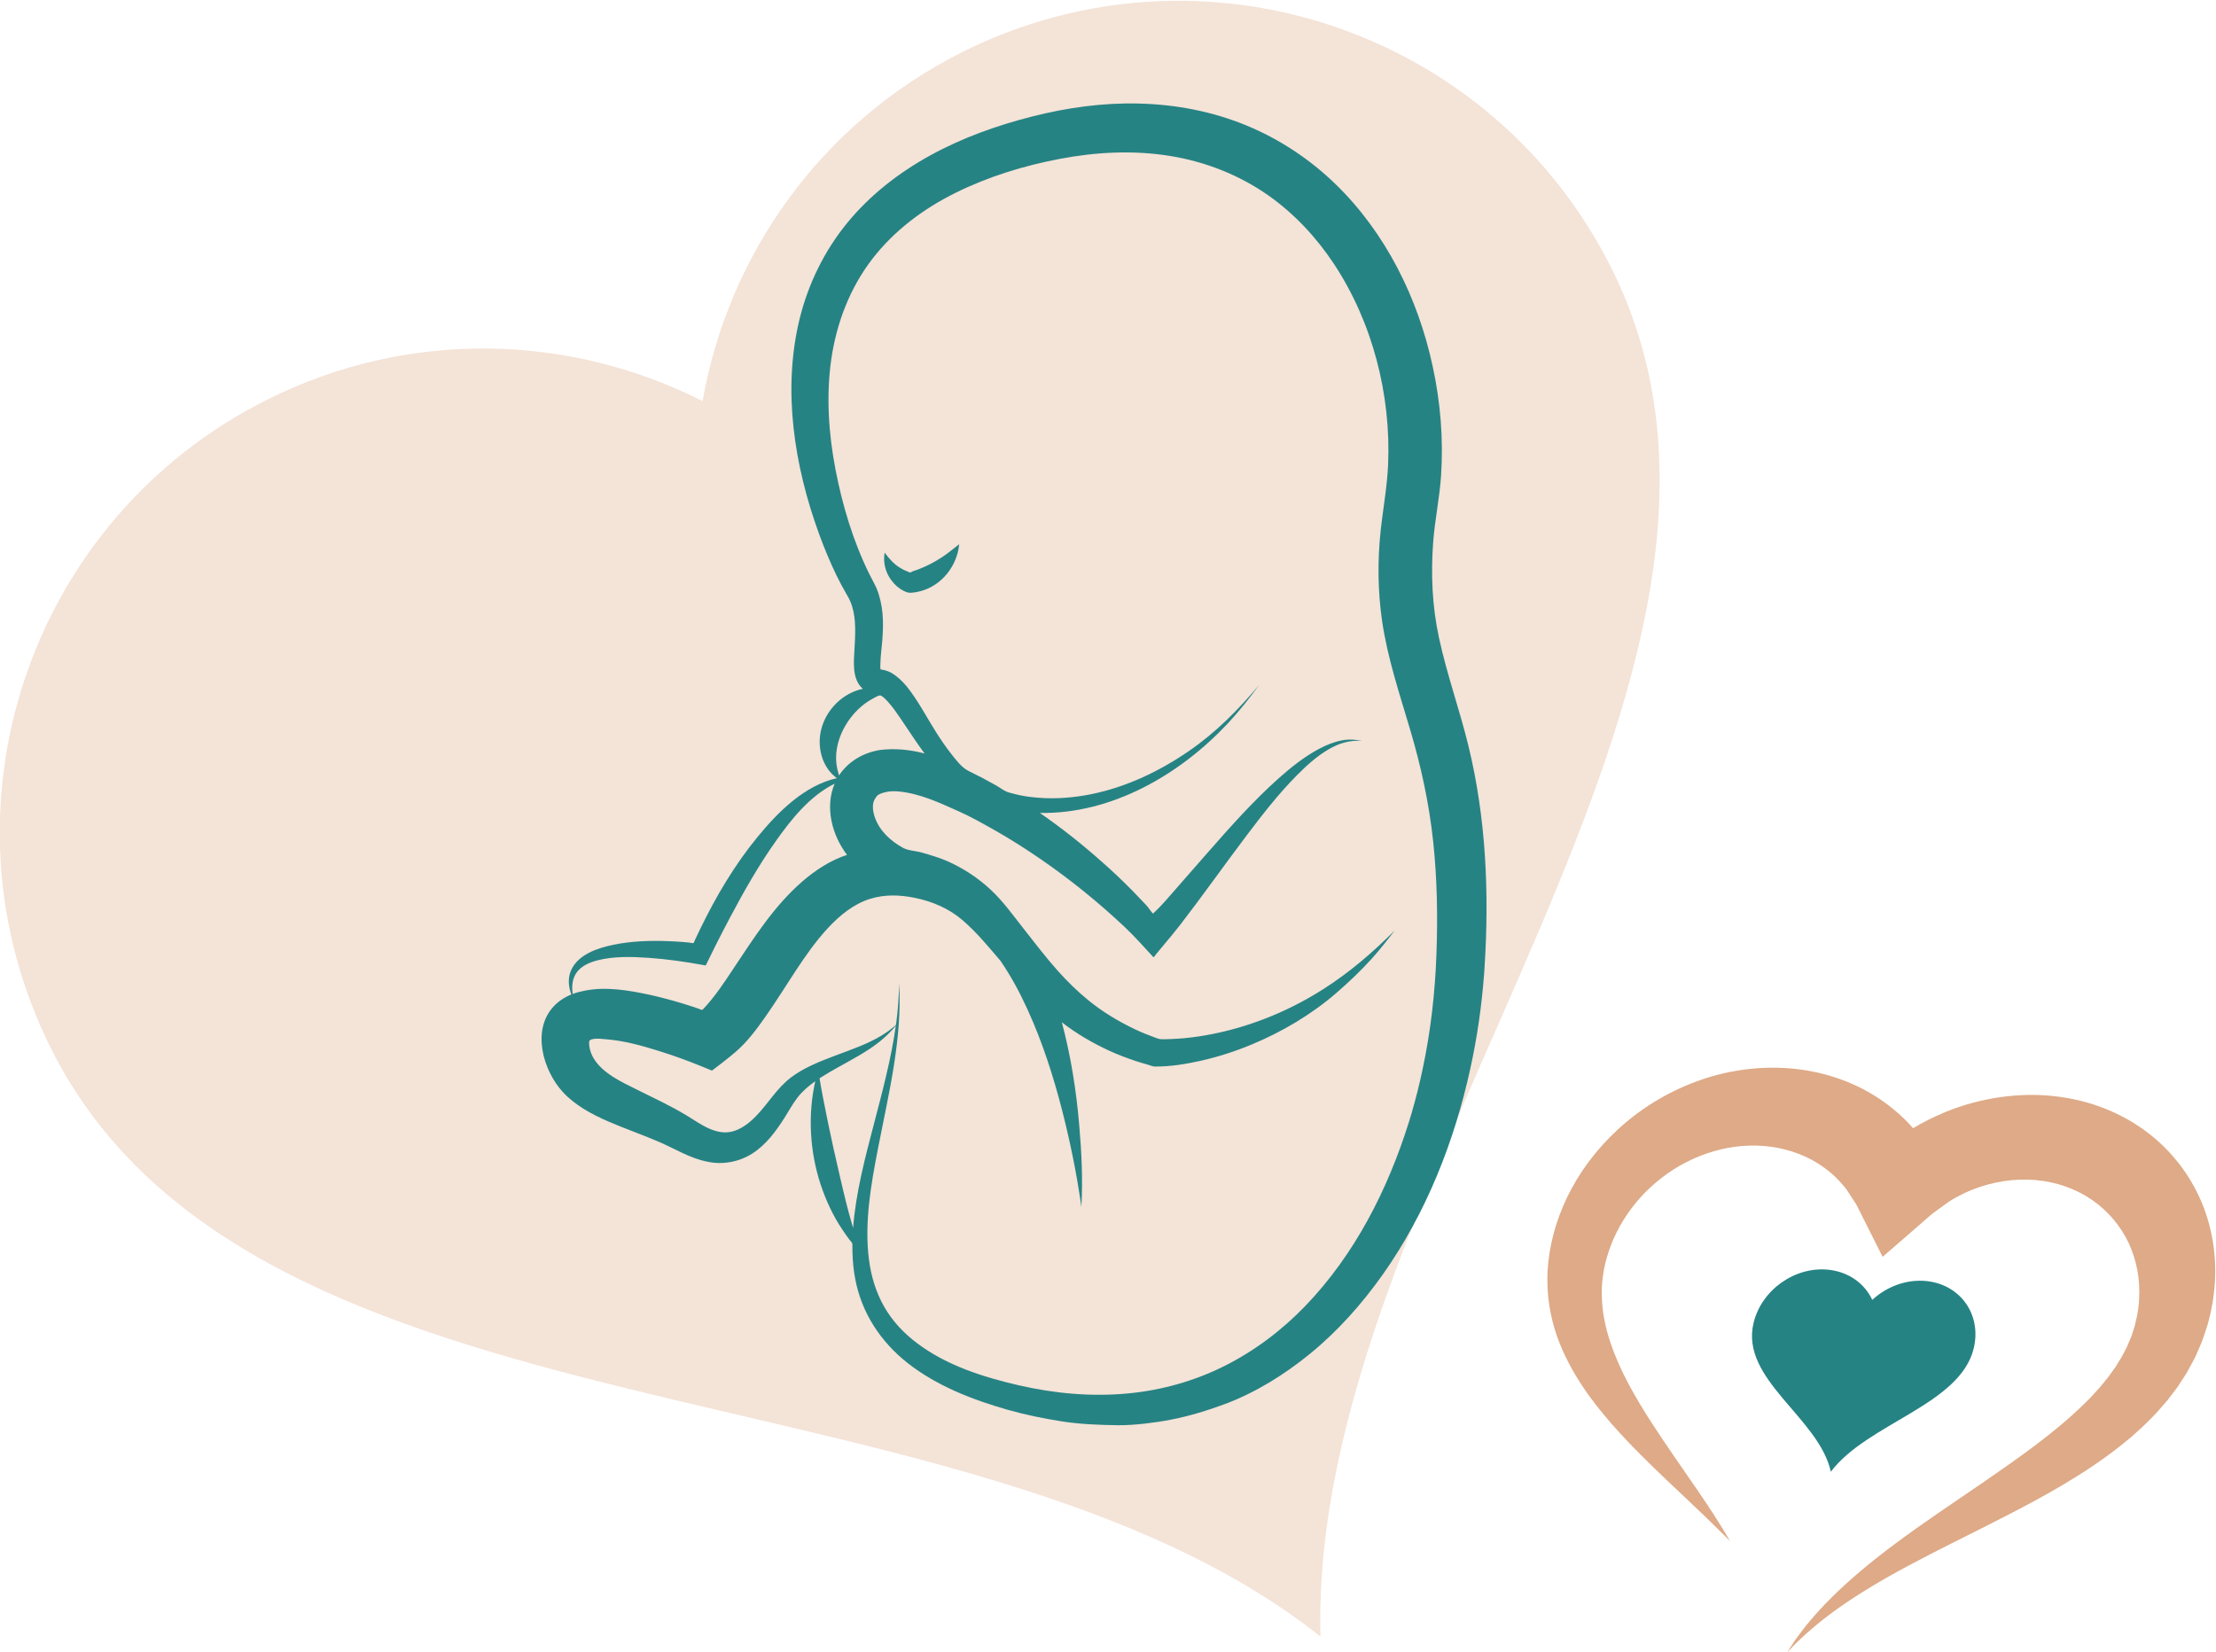 <?xml version="1.0" encoding="UTF-8" standalone="no"?>
<!-- Created with Inkscape (http://www.inkscape.org/) -->

<svg
   version="1.1"
   id="svg2"
   width="3822.451"
   height="2849.526"
   viewBox="0 0 3822.451 2849.526"
   sodipodi:docname="logo.svg"
   inkscape:version="1.2.2 (b0a8486541, 2022-12-01)"
   xmlns:inkscape="http://www.inkscape.org/namespaces/inkscape"
   xmlns:sodipodi="http://sodipodi.sourceforge.net/DTD/sodipodi-0.dtd"
   xmlns="http://www.w3.org/2000/svg"
   xmlns:svg="http://www.w3.org/2000/svg">
  <defs
     id="defs6" />
  <sodipodi:namedview
     id="namedview4"
     pagecolor="#ffffff"
     bordercolor="#666666"
     borderopacity="1.0"
     inkscape:showpageshadow="2"
     inkscape:pageopacity="0.0"
     inkscape:pagecheckerboard="0"
     inkscape:deskcolor="#d1d1d1"
     showgrid="false"
     inkscape:zoom="0.090734023"
     inkscape:cx="595.1461"
     inkscape:cy="297.57305"
     inkscape:window-width="1920"
     inkscape:window-height="1011"
     inkscape:window-x="0"
     inkscape:window-y="32"
     inkscape:window-maximized="1"
     inkscape:current-layer="g12">
    <inkscape:page
       x="0"
       y="0"
       id="page8"
       width="3822.451"
       height="2849.526" />
  </sodipodi:namedview>
  <g
     id="g10"
     inkscape:groupmode="layer"
     inkscape:label="Page 1"
     transform="matrix(1.333,0,0,-1.333,-1524.338,5501.366)">
    <g
       id="g12"
       transform="scale(0.1)">
      <g
         id="g904">
        <path
           d="m 23891.4,40598.3 c -1844,-922.6 -3033.3,-2633 -3364.6,-4519 -1708.2,866.3 -3790.2,941.4 -5634.3,18.4 -3091.2,-1545.8 -4343.3,-5303.8 -2797.9,-8395.1 2633.4,-5266 11811.5,-3944.6 16428.8,-7613.6 -166.1,5895.1 6397.3,12445.5 3763.9,17711 -1545.8,3091 -5304.5,4343.7 -8395.9,2798.3"
           style="fill:#f4e3d7;fill-opacity:1;fill-rule:nonzero;stroke:none"
           id="path14" />
        <path
           d="m 29680.1,26790.4 c -23.6,-77.7 -23.9,-77 -13.6,-42.8 -273.2,-873.9 -700.7,-1714.4 -1339.3,-2378.2 -303.4,-314.8 -654.6,-580.5 -1045.2,-776.8 -389.5,-195.5 -812.5,-314.3 -1246.2,-355.7 -475.2,-45.6 -955.7,-1.6 -1420.3,105.5 -456.8,105.6 -927.7,255.4 -1306.5,539.6 -172.3,128.5 -321.8,284.6 -429.2,471.7 -110.9,191.7 -173.8,405.9 -201.1,624.6 -58.9,475.3 27.6,960.9 117.9,1427 136.5,703.9 315.8,1415.8 274.2,2138.9 -4,-171.2 -14.8,-340.5 -37.6,-510.3 -2.2,-16.9 -0.7,-25.8 -13.6,-37.9 -8.8,-7 -17.6,-13.6 -26.1,-21.3 -16.6,-13.7 -33.5,-28 -51.9,-40.6 -33.5,-23.1 -66.7,-46.3 -101.2,-67.3 -91,-54.5 -187,-99.8 -285.4,-139.5 -209.4,-86.2 -427,-152.9 -631.7,-251.1 -87.6,-42 -174,-91 -251.8,-149.9 -90.2,-68.5 -163.5,-150.9 -233.8,-238.5 -134.7,-167.2 -284.6,-380.6 -496.6,-452.8 -227.7,-76.9 -434.8,85.4 -616.8,196.6 -211.5,128.5 -435.7,231.5 -656.6,341.6 -194.4,96.8 -432.9,206.2 -550,399.5 -36.9,61.8 -63.4,142.4 -58.1,215.7 4.4,58.1 176.4,35 212.5,32 238,-17.3 473.8,-83.9 700.8,-155.3 174.5,-54.9 347.8,-116.8 517.6,-185.9 52.2,-21.4 105.1,-43.1 157.9,-64.5 48.2,36.8 97.2,73.7 144.9,110.8 54,42.3 107.7,85.4 159.6,129.9 151.5,129 274.7,296 388,457.6 134.4,192.2 258.1,391.7 387.3,588 128.8,195.9 264.2,389.9 424.1,562.1 150.2,161.3 330.6,309.3 544.8,375.2 190.3,58.5 384,51.5 576.9,12.1 225.7,-46 441.8,-137.6 617.4,-289.4 181.9,-156.7 336.1,-344.1 491.5,-527.1 136.5,-198.8 250.7,-412.3 350.4,-631.7 191.5,-418.6 332.4,-859.3 447,-1304.7 100,-391.4 181.8,-789 240.4,-1189.1 2.5,-19.2 5.2,-38.6 7.6,-58.6 20.6,353.8 3,711.6 -27.9,1063.9 -38,447.3 -108.9,892.4 -224.5,1326.5 189.9,-148.4 399,-269.5 617.3,-370 109.3,-50.4 221.3,-92 334.7,-130.3 52.5,-18.1 106.8,-33.1 160.2,-48.2 27.2,-7.8 62.8,-24.4 91.5,-24.4 200.4,-1.8 401.3,31.7 596.4,75.1 224.7,50.9 444.8,121.6 657.2,210.3 394,163.8 774.3,388.7 1097.5,668.9 161.1,139.9 315.1,286 458.3,444.7 103.8,115.2 199.2,237.4 293,360.4 -282.3,-282 -580.9,-539.7 -918.1,-754.7 -392.1,-250.7 -825.4,-438.8 -1278.2,-548.5 -226.4,-54.5 -458.4,-91.3 -690.7,-100.1 -50.3,-1.9 -102.7,-5.6 -152.4,-0.8 -19.6,3 -37.5,11.8 -55.9,18 -89.2,32.8 -178.2,67.1 -263.7,108.3 -213.4,102.7 -415.6,222.3 -599.2,372.2 -144.3,117.4 -276.3,246.2 -399.9,384.7 -155.6,174.5 -297,360 -441.3,543.7 -140.3,177.5 -268,359.7 -435.6,514 -166.4,153.1 -355.3,275.3 -561.8,365.9 -104.2,44.5 -213.5,76.2 -322.1,107.4 -80.2,22.9 -170,21.8 -243.7,61.5 -160.5,88.4 -305.5,222 -365.2,399.9 -15.9,49.3 -26.5,99.4 -22.4,151.2 3.6,46.8 19.5,77 46.7,113.5 23.5,31.7 75.8,45.3 111.2,54.5 55.9,13.9 118.5,15.4 176.3,9.9 276.2,-27.6 520.2,-142.9 770.2,-254.7 157.2,-70 309.5,-155.5 459.4,-240.1 210.3,-118.9 414.5,-248.9 613.4,-385.8 380.6,-262.5 741,-554.5 1077.8,-871.4 131.5,-124.1 251.9,-259.9 373.7,-392.8 10.7,1.1 26.6,28.3 32.8,36.1 28.1,33.5 55.9,66.6 83.1,100.1 77.1,93.1 155.5,184.8 229.1,279.8 291.1,377.4 565.5,766.9 852.2,1146.7 205.8,272.9 416.1,544.6 656,787.5 124.2,125.9 257.5,247.4 410.5,337.6 136.2,81 276.1,122.9 435.2,111.9 -88,18.1 -170.8,23.2 -259.6,6.3 -104.1,-19.9 -204,-60.8 -296.7,-110.5 -187.7,-100.1 -356.6,-234.1 -515.5,-375.1 -334.5,-297.9 -633.5,-635.4 -928.6,-971.5 -128.3,-146.2 -255.2,-293.1 -384.1,-438.9 -103.9,-117.1 -202.9,-240.4 -319.6,-345.6 -31.3,32 -54.7,74 -86,107.8 -57.4,61.5 -115.7,122.6 -175.4,183.8 -125.1,127.3 -255.7,251.3 -390.1,369.9 -257.8,229.7 -528.6,445.1 -812.1,640.9 931.4,-15.4 1815.2,497.4 2435.5,1162.6 145.5,155.7 276.1,321.8 401.8,493.7 -269.1,-321.3 -564.8,-619.6 -912.3,-857.4 -379.3,-260.3 -799,-460.5 -1250.9,-554.1 -226.5,-46.3 -460.5,-66.6 -691,-48.2 -87,7 -175,17 -260.5,36.8 -42.9,10.3 -85.6,20.3 -127.7,32.8 -55.8,16.6 -111.4,61.8 -161.9,90.6 -115.3,65.1 -232.3,127 -352,184.8 -94.2,44.9 -167.8,146.9 -231.8,227.5 -71.5,91 -136.3,187 -197.8,284.9 -123.3,195.5 -230.4,404.3 -375.8,585.4 -57.1,67 -117.5,126.3 -193.7,171.6 -31.2,18.4 -66.2,30.5 -101.2,39 -12.9,3.3 -25.8,5.5 -39.8,7.3 -8.1,1.1 -5.1,51.6 -5.1,59.7 1.1,110.4 18,220.5 26.1,330.2 8.5,111.9 11.5,224.5 1.5,336.9 -10.7,109.3 -33.9,217.5 -75.1,319.1 -29.2,65.9 -64.8,127.7 -96.8,191.8 -208.1,422.3 -347.2,886.9 -435.9,1347.8 -89.9,467.6 -122.5,951.2 -55.7,1424.4 68,471.2 240.5,925.8 532.8,1304.2 283.8,367.5 663.4,650.6 1077.9,855.2 422.6,209.2 881.6,350.2 1344.5,438.1 469,89.5 952.7,114.9 1425.4,39 458.7,-73.5 899,-245.9 1278.9,-513.5 335.4,-236.7 619.2,-542.3 845.3,-883.6 499.9,-755 740,-1695.2 701.6,-2597.6 -12.8,-291.5 -67.2,-578.7 -97.8,-868.4 -40.2,-381.8 -35.3,-770.9 19.1,-1150.5 70.3,-485.5 227.5,-949.8 365.6,-1418 139.5,-470.1 243.3,-948.4 295.6,-1436.1 52.6,-486.3 60.3,-977.5 42.8,-1465.3 -18.1,-498 -73.7,-992.5 -177.3,-1479.5 -40.8,-197 -90,-391.7 -146.8,-584.7 41.6,137 86.9,287.6 -19.1,-65.4 z m -7214,-1382.4 c -64.2,213.9 -114.6,432.9 -165.1,650.5 -54.1,231.2 -106.6,463.8 -153.9,696.5 -21.7,106.7 -43.1,213.5 -63.8,319.9 -9.1,50.8 -18.6,101.2 -28,151.7 -3,20.3 -6.7,40.9 -10.1,61.1 -1.9,8.8 -3.2,17.7 -4.8,26.9 16.2,9.9 31.8,20.6 48,30.5 195.9,122.2 404.8,220.9 597.3,348.3 128.8,85.4 243.7,182.9 342.1,302.6 -60.1,-427.8 -172.7,-846.4 -281.3,-1263.8 -116.4,-445.1 -236.4,-893.8 -271.7,-1354 -3,9.9 -5.6,19.8 -8.7,29.8 z m -3461.8,3041.6 c -53.5,-10 -106,-23.6 -157.9,-43.1 -14.9,99 -6.3,206.1 58.2,287.5 62.6,79.2 161,120.4 256.2,146.2 217.9,56.7 453,48.9 675,33.4 232,-16.5 462.9,-49.6 691,-90.9 14.2,-2.2 27.6,-4.8 41.2,-7.3 6.4,12.8 12.3,25.7 18.9,39 12.6,26.1 25.4,51.9 38.5,78.1 27.5,57.3 55.8,114.4 84.5,171.1 55.3,108.2 110.4,215.8 167.5,323.3 180,340.8 371.4,678 594.2,993.2 202.1,286.4 442.9,589.8 764.2,747.7 -128.8,-304.5 -33.9,-667.1 160.6,-921.1 -211.3,-68.5 -411.6,-198.8 -578.2,-343.8 -178.8,-155 -334.3,-334.4 -475.8,-522.8 -146.9,-195.1 -279.1,-400.2 -414.6,-602.6 -121.1,-183 -243.3,-369.7 -395.7,-529.1 -16.2,-16.9 -31.9,-0.8 -55.6,7.4 -69.2,23.9 -138.8,46.3 -208.9,67.7 -139.7,42.3 -281.1,80.3 -423.8,111.9 -268.4,58.2 -566,108.7 -839.5,54.2 z m 3253.1,2950.3 c -31.1,329.4 191.2,684.4 480.9,833.8 22.2,11.4 76.2,47.1 99.8,33.1 34.6,-20.9 63.4,-51.9 90.2,-81.7 58.6,-65.5 109.3,-138.1 158.7,-210.6 103.8,-152 202.4,-307.8 312.6,-455.8 -190,50.1 -377,68.9 -573.2,46.1 -218.3,-35.4 -410.5,-144.7 -534.1,-330.2 -15.9,54.4 -29.5,109.3 -34.9,165.3 z M 30463,27446.7 c 88.1,401.7 146.7,809.9 176.7,1220.1 -11.3,-166 -27.8,-410.9 3.1,39 6.6,97.2 6.2,88.3 2.5,38.2 62.2,965 21.3,1933.2 -208.6,2875.7 -114.2,467.9 -278.4,922.8 -380,1394.1 -89.2,411.2 -106.7,823.5 -75.5,1242.8 21.8,289.4 84,574.4 102.4,864.8 30.6,470.1 -8.5,945.7 -108.6,1406.3 -188.9,881 -606.7,1728.1 -1256.8,2359.1 -332.5,322.8 -724.3,582.7 -1152.4,759.5 -441.3,182.2 -915.9,273.1 -1393.5,284.1 -466.8,11.9 -933.9,-53.4 -1386.3,-168.9 -453.9,-115.6 -901.2,-275.4 -1312.4,-501.8 -407.2,-224.2 -779,-512.5 -1074.3,-873.3 -297.8,-363.3 -506.5,-792.2 -618.1,-1248.3 -222.9,-916.7 -67.3,-1898.2 251.5,-2773.2 67.3,-186 143.5,-368.9 229.8,-547.1 41.5,-85.7 87.1,-168.3 134.6,-250.4 26.5,-45.2 49,-90.9 63.7,-140.5 54.9,-176.7 42.1,-366.4 32.4,-548.3 -9.6,-170 -36.5,-397.9 107.5,-522.7 -256.2,-54.1 -467.5,-261.8 -535.5,-513.6 -61.7,-227.1 0.6,-498.8 199.2,-642.7 -420.6,-95.7 -760.8,-437.3 -1025.1,-759.8 -296.8,-361.6 -537.8,-768.4 -741.4,-1188.4 -24.5,-49.8 -47.9,-100.5 -71.8,-151 -4.2,-9.5 -8.1,-29.4 -17.2,-34.6 -9.9,-5.1 -43.6,5.2 -54.3,5.9 -28.3,2.6 -56.7,5.2 -84.6,7.7 -63.1,4.8 -126.5,8.5 -189.6,10.7 -235.1,8.9 -473.3,1.1 -703.9,-46.3 -201.4,-41.3 -451.3,-120.8 -547,-321.8 -43.5,-91.3 -41.7,-194 -11.9,-289 3.3,-11 7.6,-22.4 11.4,-33.2 -12.5,-5.1 -25,-10.3 -37.5,-16.1 -23.2,-10.7 -45.7,-23.2 -67,-36.5 -45.1,-28 -86.9,-60.7 -122.9,-99.8 -290.9,-308.8 -138.5,-831.6 116.3,-1109.2 160.5,-174.8 377,-289.7 592,-383.2 217.9,-94.6 443.2,-171.2 661.1,-266.2 202.7,-87.6 389.9,-207.2 609.3,-251.1 201.7,-46.7 419.3,-6.2 592.3,105 176.8,113.7 304.1,287.8 415.5,462.7 54.6,85.8 102.7,177.1 165.5,258.1 64.1,83.9 145.8,153.5 231.6,213.8 -98.3,-436.5 -71.1,-910.3 68.8,-1334.8 68.9,-207.6 162.7,-412.3 286.6,-592.7 28.9,-42.4 56.3,-85.8 88.5,-125.9 14.2,-18.1 36.5,-35.6 36.1,-58.6 -0.4,-32.3 0,-64.7 0.9,-97.2 3.1,-118.1 14.2,-236.7 36.5,-352.6 83.4,-438.9 328.2,-809.5 676.4,-1084.6 377.4,-297 839.8,-475.9 1297.1,-606.3 231.8,-65.9 467,-113.4 704.9,-150.6 237.8,-37.1 477.9,-45.2 718.7,-49 115.5,-1.5 236.6,8.5 351.5,21 116.8,13.3 232,30.6 347.2,53.4 235.5,46.4 462.8,116.1 688.3,200 397.4,148.4 769.2,381 1097.5,647.9 361.5,294.5 675.9,648.6 945,1028.9 561.4,794.1 927.7,1723.7 1133.8,2670.5"
           style="fill:#268384;fill-opacity:1;fill-rule:nonzero;stroke:none"
           id="path16" />
        <path
           d="m 29666.5,26747.6 c 4.3,14 9.1,28.4 13.6,42.8 6.6,21.7 12.9,43.7 19.1,65.4 -12.8,-42.6 -25.3,-84.3 -32.7,-108.2"
           style="fill:#be0c3d;fill-opacity:1;fill-rule:nonzero;stroke:none"
           id="path18" />
        <path
           d="m 23633,34064.5 c -101.6,-67.8 -209.2,-123.4 -323.6,-166.4 -29.2,-11.4 -64.8,-18 -89.5,-35.8 -12.9,-3.6 -35.7,8.9 -47.4,14.4 -29.9,11.4 -57.5,25.4 -85.1,42 -84.3,50.1 -146.1,121.1 -204.4,199.2 -22.4,-126 9.6,-253 85.5,-355.7 40.1,-54.5 93.1,-103.8 152.8,-134.4 36,-18.7 65.4,-32 106,-28.7 38.7,3 77.3,9.2 115.2,19.2 278.3,71.8 478.2,326.6 505.1,608.9 -72.2,-54.5 -139.2,-112.6 -214.6,-162.7"
           style="fill:#268384;fill-opacity:1;fill-rule:nonzero;stroke:none"
           id="path20" />
        <path
           d="m 36374.1,24689.7 c -260.3,30.2 -521,-67.1 -710.9,-242.3 -98,208.5 -298.6,359 -558.9,389.3 -436.2,50.3 -873.9,-257.5 -977.3,-687.5 -176.8,-732.5 846.2,-1224.3 999.8,-1926.1 474.2,629.2 1672.4,864.5 1849.1,1597 103.9,430 -165.6,819.3 -601.8,869.6"
           style="fill:#268384;fill-opacity:1;fill-rule:nonzero;stroke:none"
           id="path50" />
        <path
           d="m 33821.3,21327.2 c 0,0 -46.4,45.9 -134.3,134 -87.7,87.5 -220.3,214.9 -391.8,377.2 -172,163.2 -384.3,359.7 -625.4,600.4 -119.6,120.5 -246.7,252.3 -375.9,399.6 -128.6,147.5 -261,309.8 -385,497.7 -61.2,94.1 -122.3,192.8 -177.1,301.1 -28.7,52.7 -53.9,110.1 -80.2,166.7 -13,28.7 -23.7,58.6 -36.2,88 -11.5,29.9 -24,60 -33.9,91.3 -44.1,123.3 -75.7,257.8 -98.7,398 -22,141.4 -28.2,291.3 -21.3,445.8 19.9,310.7 100.2,630.3 251.9,945.4 150.9,314.8 373.2,618.5 656.3,879.2 282,261.3 627.4,477.1 1008,618.8 380.6,142.9 798.1,205 1205.7,174.1 405.7,-30.9 806.9,-157.5 1147.5,-378.8 170,-110.4 325.7,-243.7 460.6,-396.1 5,-2.6 5.9,-0.4 7.2,0.4 1.6,2.2 1.6,3.6 1.6,3.6 v 0.8 c 2.1,1.4 -5.1,-2.2 -8.8,-4.8 l 28.3,16.2 c 41.9,23.6 83.2,49 126.6,70.3 43.4,21 86.1,44.2 130.4,63.7 l 133.1,58.9 c 461.8,187.7 956.9,255.8 1411.9,204.3 455,-48.9 877,-219.1 1208.6,-474.2 167.1,-127.4 311.1,-276.5 432.5,-438.8 120.9,-163.5 217,-340.9 288.8,-526.8 141.7,-373.3 181.4,-780.2 123.7,-1171.4 l -10.7,-72.9 -14.4,-72.6 c -8.9,-48.5 -21.4,-96.5 -33.1,-143.9 -10.8,-47.5 -28,-95 -43,-142.5 -16.6,-47.4 -30,-94.9 -49,-141 -20,-46 -39.1,-91.6 -59,-137.2 -10.3,-22.5 -18.8,-45.8 -30.9,-67.4 l -34.7,-65.6 c -23.4,-43.1 -46.2,-86.8 -70.6,-129.2 -26.5,-40.9 -52.7,-81.8 -79.6,-122.5 l -39.3,-60.5 -43.4,-57.1 c -28.8,-37.8 -57.5,-75.3 -86.2,-113 -30.2,-36 -61.1,-70.3 -91.2,-104.9 -30.9,-35 -60.8,-70.3 -92.9,-101.6 -64.1,-63.7 -126.2,-129.2 -192.5,-185.8 -32.4,-29.2 -64.9,-58.6 -96.8,-87 -32.8,-27.2 -65.9,-54.1 -99,-80.6 -263.2,-212.7 -527.6,-383.5 -782.4,-534.9 -255.1,-151 -501.1,-281.6 -735.6,-401.6 -468.6,-240.9 -888.6,-443.3 -1248.6,-636.9 -361.2,-191.9 -660.4,-374.9 -896.5,-540.1 -235.3,-165.7 -405.6,-312.9 -516.4,-418.2 -29.1,-25.5 -51.2,-50.5 -72.7,-70.7 -19.7,-20.6 -37.1,-38.2 -50.6,-52.6 -28.1,-27.7 -42.5,-42.7 -42.5,-42.7 0,0 11.5,16.9 32.1,49.3 10.7,16.6 23.9,36.8 40.4,61.5 15.9,23.8 33.1,53.1 57.1,83.5 89.6,124.5 233,304.1 445.2,513.9 211.2,210.3 491,449.9 830.5,701 338.3,252.9 736.6,519.1 1164.7,811.7 212.9,147.4 434.1,300.4 652.8,466.2 218.7,165.5 435.4,343.8 631.7,538.2 24,24.2 48.7,48.5 73.7,73.2 22.5,25 45.6,50.5 68.8,75.8 48.3,49.4 88,103.1 131.7,155.1 22.5,25.4 40.2,52.9 60,79.8 18.9,27 39,53.3 58.3,80.7 16.5,27.2 33.8,55.3 50.7,82.8 l 26.2,41.6 22.1,42.4 c 15,28.3 29.7,55.9 44.6,84.6 13.2,28.4 24.7,57.8 36.8,86.2 l 18.8,43.7 c 6.9,14 9.8,29.4 15.4,43.8 9.2,29.2 19,58.9 28.7,88.8 9.6,29.4 14.3,60 21.8,90.3 6.2,30 16.2,58.8 19.4,91.2 4.9,30.9 10.6,62.2 13.3,93.4 l 5.1,46.5 2.2,47.1 c 15.2,249.2 -31.3,497.1 -134,719.7 -53,111.2 -119.6,215.3 -199.2,310 -80.5,94.6 -172.6,179.3 -276.4,250.3 -208.4,143.2 -459.1,233.4 -731.8,256.7 -272.2,23.5 -557.4,-20 -828.4,-129.3 l -77.3,-33.9 c -26.6,-11.4 -51.2,-25.7 -76.9,-37.9 -25.5,-11.7 -49.7,-27.2 -74.8,-40.5 l -9.2,-5.5 -4.4,-2.2 c -2.5,-1.5 -0.8,-0.4 -8.1,-5.2 -19.9,-12.5 -43.1,-25.4 -57.1,-36.8 l -95.3,-69.2 -95.4,-69.2 c -31.6,-24.3 -62.9,-54.1 -95,-81 -62.8,-54.9 -125.8,-109.7 -188.5,-164.5 -122.8,-106.8 -245.1,-212.9 -367.3,-318.5 -79.9,159.8 -160.1,319.6 -240.1,477.9 l -60.3,120.3 c -20.6,40.2 -39,82.1 -63,114.5 l -68.1,104.9 -33.9,52.3 c -5.8,8.5 -15.4,19.2 -22.8,28.7 l -9.8,13.3 -4.1,4 c -77,93.2 -165.7,176 -264.1,245.6 -196.1,140.2 -428.7,228.6 -676.2,262.9 -246.7,33.4 -502.8,13.6 -746.6,-59.3 -243.6,-71.1 -476.4,-190.8 -675.1,-346.4 -200.1,-155 -367.5,-343.5 -492.7,-548.2 -125.8,-203.2 -209.8,-427.4 -250.3,-639.8 -18.5,-107.1 -29.4,-213.9 -27.2,-320 2.8,-106.1 10.6,-210.5 31.5,-313.2 37.4,-205.1 108.3,-400.9 188.9,-584.7 81.5,-183.7 176.1,-354.5 271.4,-514.3 95.4,-159.8 192.9,-308.5 285.6,-446.5 186,-276.6 353.5,-513.6 486.4,-709.4 133.3,-195.8 232.7,-350.6 297.9,-456.5 64.4,-106.8 97.1,-163 97.1,-163"
           style="fill:#deaa87;fill-opacity:1;fill-rule:nonzero;stroke:none"
           id="path52" />
      </g>
    </g>
  </g>
</svg>
